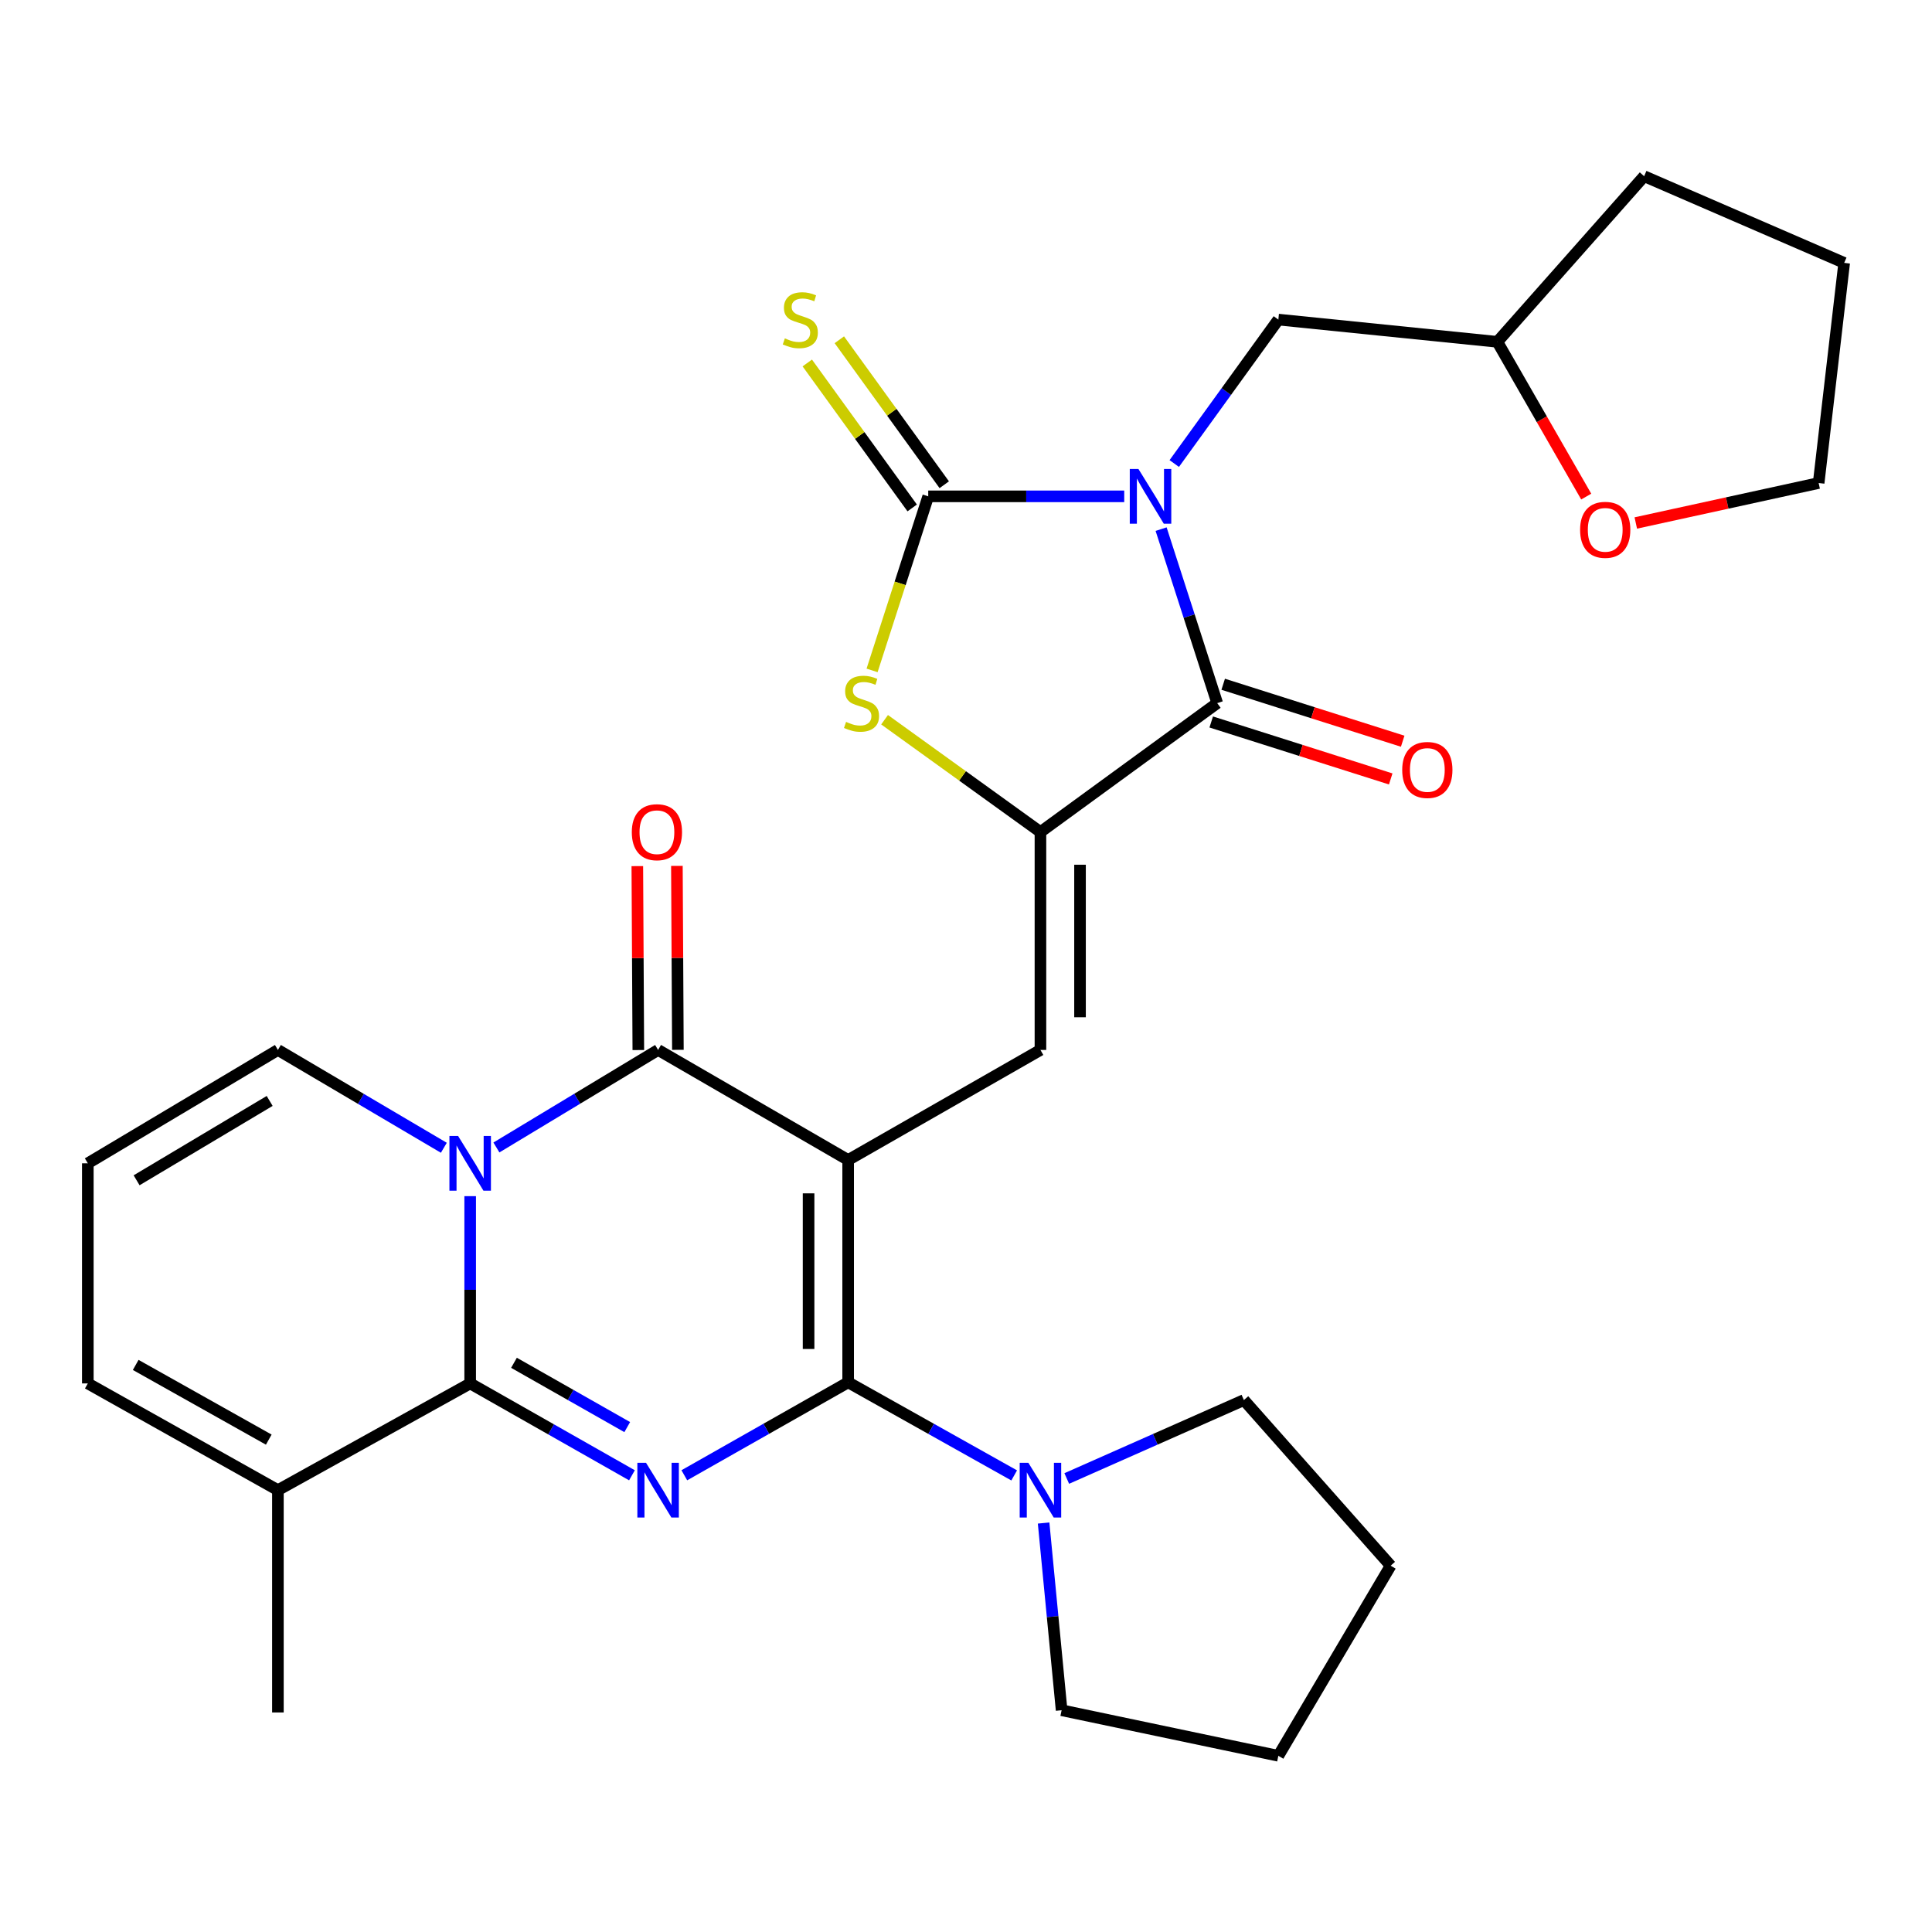<?xml version='1.0' encoding='iso-8859-1'?>
<svg version='1.1' baseProfile='full'
              xmlns='http://www.w3.org/2000/svg'
                      xmlns:rdkit='http://www.rdkit.org/xml'
                      xmlns:xlink='http://www.w3.org/1999/xlink'
                  xml:space='preserve'
width='1000px' height='1000px' viewBox='0 0 1000 1000'>
<!-- END OF HEADER -->
<rect style='opacity:1.0;fill:#FFFFFF;stroke:none' width='1000' height='1000' x='0' y='0'> </rect>
<path class='bond-1' d='M 439.004,600.416 L 439.004,715.489' style='fill:none;fill-rule:evenodd;stroke:#000000;stroke-width:6px;stroke-linecap:butt;stroke-linejoin:miter;stroke-opacity:1' />
<path class='bond-1' d='M 418.52,617.677 L 418.52,698.228' style='fill:none;fill-rule:evenodd;stroke:#000000;stroke-width:6px;stroke-linecap:butt;stroke-linejoin:miter;stroke-opacity:1' />
<path class='bond-5' d='M 439.004,600.416 L 340.637,543.448' style='fill:none;fill-rule:evenodd;stroke:#000000;stroke-width:6px;stroke-linecap:butt;stroke-linejoin:miter;stroke-opacity:1' />
<path class='bond-9' d='M 439.004,600.416 L 538.532,543.448' style='fill:none;fill-rule:evenodd;stroke:#000000;stroke-width:6px;stroke-linecap:butt;stroke-linejoin:miter;stroke-opacity:1' />
<path class='bond-0' d='M 600.984,273.875 L 615.505,318.903' style='fill:none;fill-rule:evenodd;stroke:#0000FF;stroke-width:6px;stroke-linecap:butt;stroke-linejoin:miter;stroke-opacity:1' />
<path class='bond-0' d='M 615.505,318.903 L 630.026,363.931' style='fill:none;fill-rule:evenodd;stroke:#000000;stroke-width:6px;stroke-linecap:butt;stroke-linejoin:miter;stroke-opacity:1' />
<path class='bond-13' d='M 607.793,239.921 L 634.733,202.671' style='fill:none;fill-rule:evenodd;stroke:#0000FF;stroke-width:6px;stroke-linecap:butt;stroke-linejoin:miter;stroke-opacity:1' />
<path class='bond-13' d='M 634.733,202.671 L 661.674,165.421' style='fill:none;fill-rule:evenodd;stroke:#000000;stroke-width:6px;stroke-linecap:butt;stroke-linejoin:miter;stroke-opacity:1' />
<path class='bond-31' d='M 581.895,256.904 L 531.172,256.904' style='fill:none;fill-rule:evenodd;stroke:#0000FF;stroke-width:6px;stroke-linecap:butt;stroke-linejoin:miter;stroke-opacity:1' />
<path class='bond-31' d='M 531.172,256.904 L 480.449,256.904' style='fill:none;fill-rule:evenodd;stroke:#000000;stroke-width:6px;stroke-linecap:butt;stroke-linejoin:miter;stroke-opacity:1' />
<path class='bond-2' d='M 439.004,715.489 L 396.604,739.544' style='fill:none;fill-rule:evenodd;stroke:#000000;stroke-width:6px;stroke-linecap:butt;stroke-linejoin:miter;stroke-opacity:1' />
<path class='bond-2' d='M 396.604,739.544 L 354.204,763.599' style='fill:none;fill-rule:evenodd;stroke:#0000FF;stroke-width:6px;stroke-linecap:butt;stroke-linejoin:miter;stroke-opacity:1' />
<path class='bond-11' d='M 439.004,715.489 L 481.972,739.581' style='fill:none;fill-rule:evenodd;stroke:#000000;stroke-width:6px;stroke-linecap:butt;stroke-linejoin:miter;stroke-opacity:1' />
<path class='bond-11' d='M 481.972,739.581 L 524.94,763.674' style='fill:none;fill-rule:evenodd;stroke:#0000FF;stroke-width:6px;stroke-linecap:butt;stroke-linejoin:miter;stroke-opacity:1' />
<path class='bond-30' d='M 327.1,763.609 L 285.231,739.833' style='fill:none;fill-rule:evenodd;stroke:#0000FF;stroke-width:6px;stroke-linecap:butt;stroke-linejoin:miter;stroke-opacity:1' />
<path class='bond-30' d='M 285.231,739.833 L 243.362,716.058' style='fill:none;fill-rule:evenodd;stroke:#000000;stroke-width:6px;stroke-linecap:butt;stroke-linejoin:miter;stroke-opacity:1' />
<path class='bond-30' d='M 324.654,738.664 L 295.345,722.021' style='fill:none;fill-rule:evenodd;stroke:#0000FF;stroke-width:6px;stroke-linecap:butt;stroke-linejoin:miter;stroke-opacity:1' />
<path class='bond-30' d='M 295.345,722.021 L 266.037,705.378' style='fill:none;fill-rule:evenodd;stroke:#000000;stroke-width:6px;stroke-linecap:butt;stroke-linejoin:miter;stroke-opacity:1' />
<path class='bond-3' d='M 256.942,593.932 L 298.789,568.69' style='fill:none;fill-rule:evenodd;stroke:#0000FF;stroke-width:6px;stroke-linecap:butt;stroke-linejoin:miter;stroke-opacity:1' />
<path class='bond-3' d='M 298.789,568.69 L 340.637,543.448' style='fill:none;fill-rule:evenodd;stroke:#000000;stroke-width:6px;stroke-linecap:butt;stroke-linejoin:miter;stroke-opacity:1' />
<path class='bond-4' d='M 243.362,619.131 L 243.362,667.595' style='fill:none;fill-rule:evenodd;stroke:#0000FF;stroke-width:6px;stroke-linecap:butt;stroke-linejoin:miter;stroke-opacity:1' />
<path class='bond-4' d='M 243.362,667.595 L 243.362,716.058' style='fill:none;fill-rule:evenodd;stroke:#000000;stroke-width:6px;stroke-linecap:butt;stroke-linejoin:miter;stroke-opacity:1' />
<path class='bond-14' d='M 229.733,594.088 L 186.789,568.768' style='fill:none;fill-rule:evenodd;stroke:#0000FF;stroke-width:6px;stroke-linecap:butt;stroke-linejoin:miter;stroke-opacity:1' />
<path class='bond-14' d='M 186.789,568.768 L 143.845,543.448' style='fill:none;fill-rule:evenodd;stroke:#000000;stroke-width:6px;stroke-linecap:butt;stroke-linejoin:miter;stroke-opacity:1' />
<path class='bond-12' d='M 243.362,716.058 L 143.845,771.296' style='fill:none;fill-rule:evenodd;stroke:#000000;stroke-width:6px;stroke-linecap:butt;stroke-linejoin:miter;stroke-opacity:1' />
<path class='bond-16' d='M 350.878,543.392 L 350.619,495.789' style='fill:none;fill-rule:evenodd;stroke:#000000;stroke-width:6px;stroke-linecap:butt;stroke-linejoin:miter;stroke-opacity:1' />
<path class='bond-16' d='M 350.619,495.789 L 350.36,448.186' style='fill:none;fill-rule:evenodd;stroke:#FF0000;stroke-width:6px;stroke-linecap:butt;stroke-linejoin:miter;stroke-opacity:1' />
<path class='bond-16' d='M 330.395,543.504 L 330.135,495.901' style='fill:none;fill-rule:evenodd;stroke:#000000;stroke-width:6px;stroke-linecap:butt;stroke-linejoin:miter;stroke-opacity:1' />
<path class='bond-16' d='M 330.135,495.901 L 329.876,448.298' style='fill:none;fill-rule:evenodd;stroke:#FF0000;stroke-width:6px;stroke-linecap:butt;stroke-linejoin:miter;stroke-opacity:1' />
<path class='bond-6' d='M 480.449,256.904 L 465.917,301.952' style='fill:none;fill-rule:evenodd;stroke:#000000;stroke-width:6px;stroke-linecap:butt;stroke-linejoin:miter;stroke-opacity:1' />
<path class='bond-6' d='M 465.917,301.952 L 451.385,347' style='fill:none;fill-rule:evenodd;stroke:#CCCC00;stroke-width:6px;stroke-linecap:butt;stroke-linejoin:miter;stroke-opacity:1' />
<path class='bond-15' d='M 488.746,250.899 L 461.594,213.381' style='fill:none;fill-rule:evenodd;stroke:#000000;stroke-width:6px;stroke-linecap:butt;stroke-linejoin:miter;stroke-opacity:1' />
<path class='bond-15' d='M 461.594,213.381 L 434.442,175.863' style='fill:none;fill-rule:evenodd;stroke:#CCCC00;stroke-width:6px;stroke-linecap:butt;stroke-linejoin:miter;stroke-opacity:1' />
<path class='bond-15' d='M 472.152,262.908 L 445,225.391' style='fill:none;fill-rule:evenodd;stroke:#000000;stroke-width:6px;stroke-linecap:butt;stroke-linejoin:miter;stroke-opacity:1' />
<path class='bond-15' d='M 445,225.391 L 417.848,187.873' style='fill:none;fill-rule:evenodd;stroke:#CCCC00;stroke-width:6px;stroke-linecap:butt;stroke-linejoin:miter;stroke-opacity:1' />
<path class='bond-7' d='M 538.532,430.663 L 538.532,543.448' style='fill:none;fill-rule:evenodd;stroke:#000000;stroke-width:6px;stroke-linecap:butt;stroke-linejoin:miter;stroke-opacity:1' />
<path class='bond-7' d='M 559.016,447.58 L 559.016,526.53' style='fill:none;fill-rule:evenodd;stroke:#000000;stroke-width:6px;stroke-linecap:butt;stroke-linejoin:miter;stroke-opacity:1' />
<path class='bond-8' d='M 538.532,430.663 L 630.026,363.931' style='fill:none;fill-rule:evenodd;stroke:#000000;stroke-width:6px;stroke-linecap:butt;stroke-linejoin:miter;stroke-opacity:1' />
<path class='bond-10' d='M 538.532,430.663 L 498.194,401.596' style='fill:none;fill-rule:evenodd;stroke:#000000;stroke-width:6px;stroke-linecap:butt;stroke-linejoin:miter;stroke-opacity:1' />
<path class='bond-10' d='M 498.194,401.596 L 457.857,372.53' style='fill:none;fill-rule:evenodd;stroke:#CCCC00;stroke-width:6px;stroke-linecap:butt;stroke-linejoin:miter;stroke-opacity:1' />
<path class='bond-17' d='M 626.928,373.693 L 673.38,388.435' style='fill:none;fill-rule:evenodd;stroke:#000000;stroke-width:6px;stroke-linecap:butt;stroke-linejoin:miter;stroke-opacity:1' />
<path class='bond-17' d='M 673.38,388.435 L 719.833,403.177' style='fill:none;fill-rule:evenodd;stroke:#FF0000;stroke-width:6px;stroke-linecap:butt;stroke-linejoin:miter;stroke-opacity:1' />
<path class='bond-17' d='M 633.124,354.169 L 679.577,368.911' style='fill:none;fill-rule:evenodd;stroke:#000000;stroke-width:6px;stroke-linecap:butt;stroke-linejoin:miter;stroke-opacity:1' />
<path class='bond-17' d='M 679.577,368.911 L 726.029,383.653' style='fill:none;fill-rule:evenodd;stroke:#FF0000;stroke-width:6px;stroke-linecap:butt;stroke-linejoin:miter;stroke-opacity:1' />
<path class='bond-22' d='M 540.17,788.317 L 544.83,836.768' style='fill:none;fill-rule:evenodd;stroke:#0000FF;stroke-width:6px;stroke-linecap:butt;stroke-linejoin:miter;stroke-opacity:1' />
<path class='bond-22' d='M 544.83,836.768 L 549.491,885.219' style='fill:none;fill-rule:evenodd;stroke:#000000;stroke-width:6px;stroke-linecap:butt;stroke-linejoin:miter;stroke-opacity:1' />
<path class='bond-23' d='M 552.151,765.266 L 597.996,744.969' style='fill:none;fill-rule:evenodd;stroke:#0000FF;stroke-width:6px;stroke-linecap:butt;stroke-linejoin:miter;stroke-opacity:1' />
<path class='bond-23' d='M 597.996,744.969 L 643.841,724.672' style='fill:none;fill-rule:evenodd;stroke:#000000;stroke-width:6px;stroke-linecap:butt;stroke-linejoin:miter;stroke-opacity:1' />
<path class='bond-24' d='M 143.845,771.296 L 143.845,886.369' style='fill:none;fill-rule:evenodd;stroke:#000000;stroke-width:6px;stroke-linecap:butt;stroke-linejoin:miter;stroke-opacity:1' />
<path class='bond-33' d='M 143.845,771.296 L 45.455,716.058' style='fill:none;fill-rule:evenodd;stroke:#000000;stroke-width:6px;stroke-linecap:butt;stroke-linejoin:miter;stroke-opacity:1' />
<path class='bond-33' d='M 139.114,745.149 L 70.241,706.482' style='fill:none;fill-rule:evenodd;stroke:#000000;stroke-width:6px;stroke-linecap:butt;stroke-linejoin:miter;stroke-opacity:1' />
<path class='bond-21' d='M 661.674,165.421 L 775.028,176.926' style='fill:none;fill-rule:evenodd;stroke:#000000;stroke-width:6px;stroke-linecap:butt;stroke-linejoin:miter;stroke-opacity:1' />
<path class='bond-18' d='M 143.845,543.448 L 45.455,602.123' style='fill:none;fill-rule:evenodd;stroke:#000000;stroke-width:6px;stroke-linecap:butt;stroke-linejoin:miter;stroke-opacity:1' />
<path class='bond-18' d='M 139.578,569.842 L 70.705,610.915' style='fill:none;fill-rule:evenodd;stroke:#000000;stroke-width:6px;stroke-linecap:butt;stroke-linejoin:miter;stroke-opacity:1' />
<path class='bond-19' d='M 45.455,602.123 L 45.455,716.058' style='fill:none;fill-rule:evenodd;stroke:#000000;stroke-width:6px;stroke-linecap:butt;stroke-linejoin:miter;stroke-opacity:1' />
<path class='bond-20' d='M 821.026,257.032 L 798.027,216.979' style='fill:none;fill-rule:evenodd;stroke:#FF0000;stroke-width:6px;stroke-linecap:butt;stroke-linejoin:miter;stroke-opacity:1' />
<path class='bond-20' d='M 798.027,216.979 L 775.028,176.926' style='fill:none;fill-rule:evenodd;stroke:#000000;stroke-width:6px;stroke-linecap:butt;stroke-linejoin:miter;stroke-opacity:1' />
<path class='bond-25' d='M 846.685,270.696 L 894.009,260.352' style='fill:none;fill-rule:evenodd;stroke:#FF0000;stroke-width:6px;stroke-linecap:butt;stroke-linejoin:miter;stroke-opacity:1' />
<path class='bond-25' d='M 894.009,260.352 L 941.333,250.007' style='fill:none;fill-rule:evenodd;stroke:#000000;stroke-width:6px;stroke-linecap:butt;stroke-linejoin:miter;stroke-opacity:1' />
<path class='bond-26' d='M 775.028,176.926 L 851,91.202' style='fill:none;fill-rule:evenodd;stroke:#000000;stroke-width:6px;stroke-linecap:butt;stroke-linejoin:miter;stroke-opacity:1' />
<path class='bond-28' d='M 549.491,885.219 L 661.674,908.798' style='fill:none;fill-rule:evenodd;stroke:#000000;stroke-width:6px;stroke-linecap:butt;stroke-linejoin:miter;stroke-opacity:1' />
<path class='bond-27' d='M 643.841,724.672 L 719.802,810.397' style='fill:none;fill-rule:evenodd;stroke:#000000;stroke-width:6px;stroke-linecap:butt;stroke-linejoin:miter;stroke-opacity:1' />
<path class='bond-34' d='M 941.333,250.007 L 954.545,136.072' style='fill:none;fill-rule:evenodd;stroke:#000000;stroke-width:6px;stroke-linecap:butt;stroke-linejoin:miter;stroke-opacity:1' />
<path class='bond-29' d='M 851,91.202 L 954.545,136.072' style='fill:none;fill-rule:evenodd;stroke:#000000;stroke-width:6px;stroke-linecap:butt;stroke-linejoin:miter;stroke-opacity:1' />
<path class='bond-32' d='M 719.802,810.397 L 661.674,908.798' style='fill:none;fill-rule:evenodd;stroke:#000000;stroke-width:6px;stroke-linecap:butt;stroke-linejoin:miter;stroke-opacity:1' />
<path  class='atom-1' d='M 589.251 242.744
L 598.531 257.744
Q 599.451 259.224, 600.931 261.904
Q 602.411 264.584, 602.491 264.744
L 602.491 242.744
L 606.251 242.744
L 606.251 271.064
L 602.371 271.064
L 592.411 254.664
Q 591.251 252.744, 590.011 250.544
Q 588.811 248.344, 588.451 247.664
L 588.451 271.064
L 584.771 271.064
L 584.771 242.744
L 589.251 242.744
' fill='#0000FF'/>
<path  class='atom-3' d='M 334.377 757.136
L 343.657 772.136
Q 344.577 773.616, 346.057 776.296
Q 347.537 778.976, 347.617 779.136
L 347.617 757.136
L 351.377 757.136
L 351.377 785.456
L 347.497 785.456
L 337.537 769.056
Q 336.377 767.136, 335.137 764.936
Q 333.937 762.736, 333.577 762.056
L 333.577 785.456
L 329.897 785.456
L 329.897 757.136
L 334.377 757.136
' fill='#0000FF'/>
<path  class='atom-4' d='M 237.102 587.963
L 246.382 602.963
Q 247.302 604.443, 248.782 607.123
Q 250.262 609.803, 250.342 609.963
L 250.342 587.963
L 254.102 587.963
L 254.102 616.283
L 250.222 616.283
L 240.262 599.883
Q 239.102 597.963, 237.862 595.763
Q 236.662 593.563, 236.302 592.883
L 236.302 616.283
L 232.622 616.283
L 232.622 587.963
L 237.102 587.963
' fill='#0000FF'/>
<path  class='atom-11' d='M 437.923 373.651
Q 438.243 373.771, 439.563 374.331
Q 440.883 374.891, 442.323 375.251
Q 443.803 375.571, 445.243 375.571
Q 447.923 375.571, 449.483 374.291
Q 451.043 372.971, 451.043 370.691
Q 451.043 369.131, 450.243 368.171
Q 449.483 367.211, 448.283 366.691
Q 447.083 366.171, 445.083 365.571
Q 442.563 364.811, 441.043 364.091
Q 439.563 363.371, 438.483 361.851
Q 437.443 360.331, 437.443 357.771
Q 437.443 354.211, 439.843 352.011
Q 442.283 349.811, 447.083 349.811
Q 450.363 349.811, 454.083 351.371
L 453.163 354.451
Q 449.763 353.051, 447.203 353.051
Q 444.443 353.051, 442.923 354.211
Q 441.403 355.331, 441.443 357.291
Q 441.443 358.811, 442.203 359.731
Q 443.003 360.651, 444.123 361.171
Q 445.283 361.691, 447.203 362.291
Q 449.763 363.091, 451.283 363.891
Q 452.803 364.691, 453.883 366.331
Q 455.003 367.931, 455.003 370.691
Q 455.003 374.611, 452.363 376.731
Q 449.763 378.811, 445.403 378.811
Q 442.883 378.811, 440.963 378.251
Q 439.083 377.731, 436.843 376.811
L 437.923 373.651
' fill='#CCCC00'/>
<path  class='atom-12' d='M 532.272 757.136
L 541.552 772.136
Q 542.472 773.616, 543.952 776.296
Q 545.432 778.976, 545.512 779.136
L 545.512 757.136
L 549.272 757.136
L 549.272 785.456
L 545.392 785.456
L 535.432 769.056
Q 534.272 767.136, 533.032 764.936
Q 531.832 762.736, 531.472 762.056
L 531.472 785.456
L 527.792 785.456
L 527.792 757.136
L 532.272 757.136
' fill='#0000FF'/>
<path  class='atom-16' d='M 406.241 175.141
Q 406.561 175.261, 407.881 175.821
Q 409.201 176.381, 410.641 176.741
Q 412.121 177.061, 413.561 177.061
Q 416.241 177.061, 417.801 175.781
Q 419.361 174.461, 419.361 172.181
Q 419.361 170.621, 418.561 169.661
Q 417.801 168.701, 416.601 168.181
Q 415.401 167.661, 413.401 167.061
Q 410.881 166.301, 409.361 165.581
Q 407.881 164.861, 406.801 163.341
Q 405.761 161.821, 405.761 159.261
Q 405.761 155.701, 408.161 153.501
Q 410.601 151.301, 415.401 151.301
Q 418.681 151.301, 422.401 152.861
L 421.481 155.941
Q 418.081 154.541, 415.521 154.541
Q 412.761 154.541, 411.241 155.701
Q 409.721 156.821, 409.761 158.781
Q 409.761 160.301, 410.521 161.221
Q 411.321 162.141, 412.441 162.661
Q 413.601 163.181, 415.521 163.781
Q 418.081 164.581, 419.601 165.381
Q 421.121 166.181, 422.201 167.821
Q 423.321 169.421, 423.321 172.181
Q 423.321 176.101, 420.681 178.221
Q 418.081 180.301, 413.721 180.301
Q 411.201 180.301, 409.281 179.741
Q 407.401 179.221, 405.161 178.301
L 406.241 175.141
' fill='#CCCC00'/>
<path  class='atom-17' d='M 327.022 430.743
Q 327.022 423.943, 330.382 420.143
Q 333.742 416.343, 340.022 416.343
Q 346.302 416.343, 349.662 420.143
Q 353.022 423.943, 353.022 430.743
Q 353.022 437.623, 349.622 441.543
Q 346.222 445.423, 340.022 445.423
Q 333.782 445.423, 330.382 441.543
Q 327.022 437.663, 327.022 430.743
M 340.022 442.223
Q 344.342 442.223, 346.662 439.343
Q 349.022 436.423, 349.022 430.743
Q 349.022 425.183, 346.662 422.383
Q 344.342 419.543, 340.022 419.543
Q 335.702 419.543, 333.342 422.343
Q 331.022 425.143, 331.022 430.743
Q 331.022 436.463, 333.342 439.343
Q 335.702 442.223, 340.022 442.223
' fill='#FF0000'/>
<path  class='atom-18' d='M 725.783 398.526
Q 725.783 391.726, 729.143 387.926
Q 732.503 384.126, 738.783 384.126
Q 745.063 384.126, 748.423 387.926
Q 751.783 391.726, 751.783 398.526
Q 751.783 405.406, 748.383 409.326
Q 744.983 413.206, 738.783 413.206
Q 732.543 413.206, 729.143 409.326
Q 725.783 405.446, 725.783 398.526
M 738.783 410.006
Q 743.103 410.006, 745.423 407.126
Q 747.783 404.206, 747.783 398.526
Q 747.783 392.966, 745.423 390.166
Q 743.103 387.326, 738.783 387.326
Q 734.463 387.326, 732.103 390.126
Q 729.783 392.926, 729.783 398.526
Q 729.783 404.246, 732.103 407.126
Q 734.463 410.006, 738.783 410.006
' fill='#FF0000'/>
<path  class='atom-21' d='M 817.858 274.235
Q 817.858 267.435, 821.218 263.635
Q 824.578 259.835, 830.858 259.835
Q 837.138 259.835, 840.498 263.635
Q 843.858 267.435, 843.858 274.235
Q 843.858 281.115, 840.458 285.035
Q 837.058 288.915, 830.858 288.915
Q 824.618 288.915, 821.218 285.035
Q 817.858 281.155, 817.858 274.235
M 830.858 285.715
Q 835.178 285.715, 837.498 282.835
Q 839.858 279.915, 839.858 274.235
Q 839.858 268.675, 837.498 265.875
Q 835.178 263.035, 830.858 263.035
Q 826.538 263.035, 824.178 265.835
Q 821.858 268.635, 821.858 274.235
Q 821.858 279.955, 824.178 282.835
Q 826.538 285.715, 830.858 285.715
' fill='#FF0000'/>
</svg>
